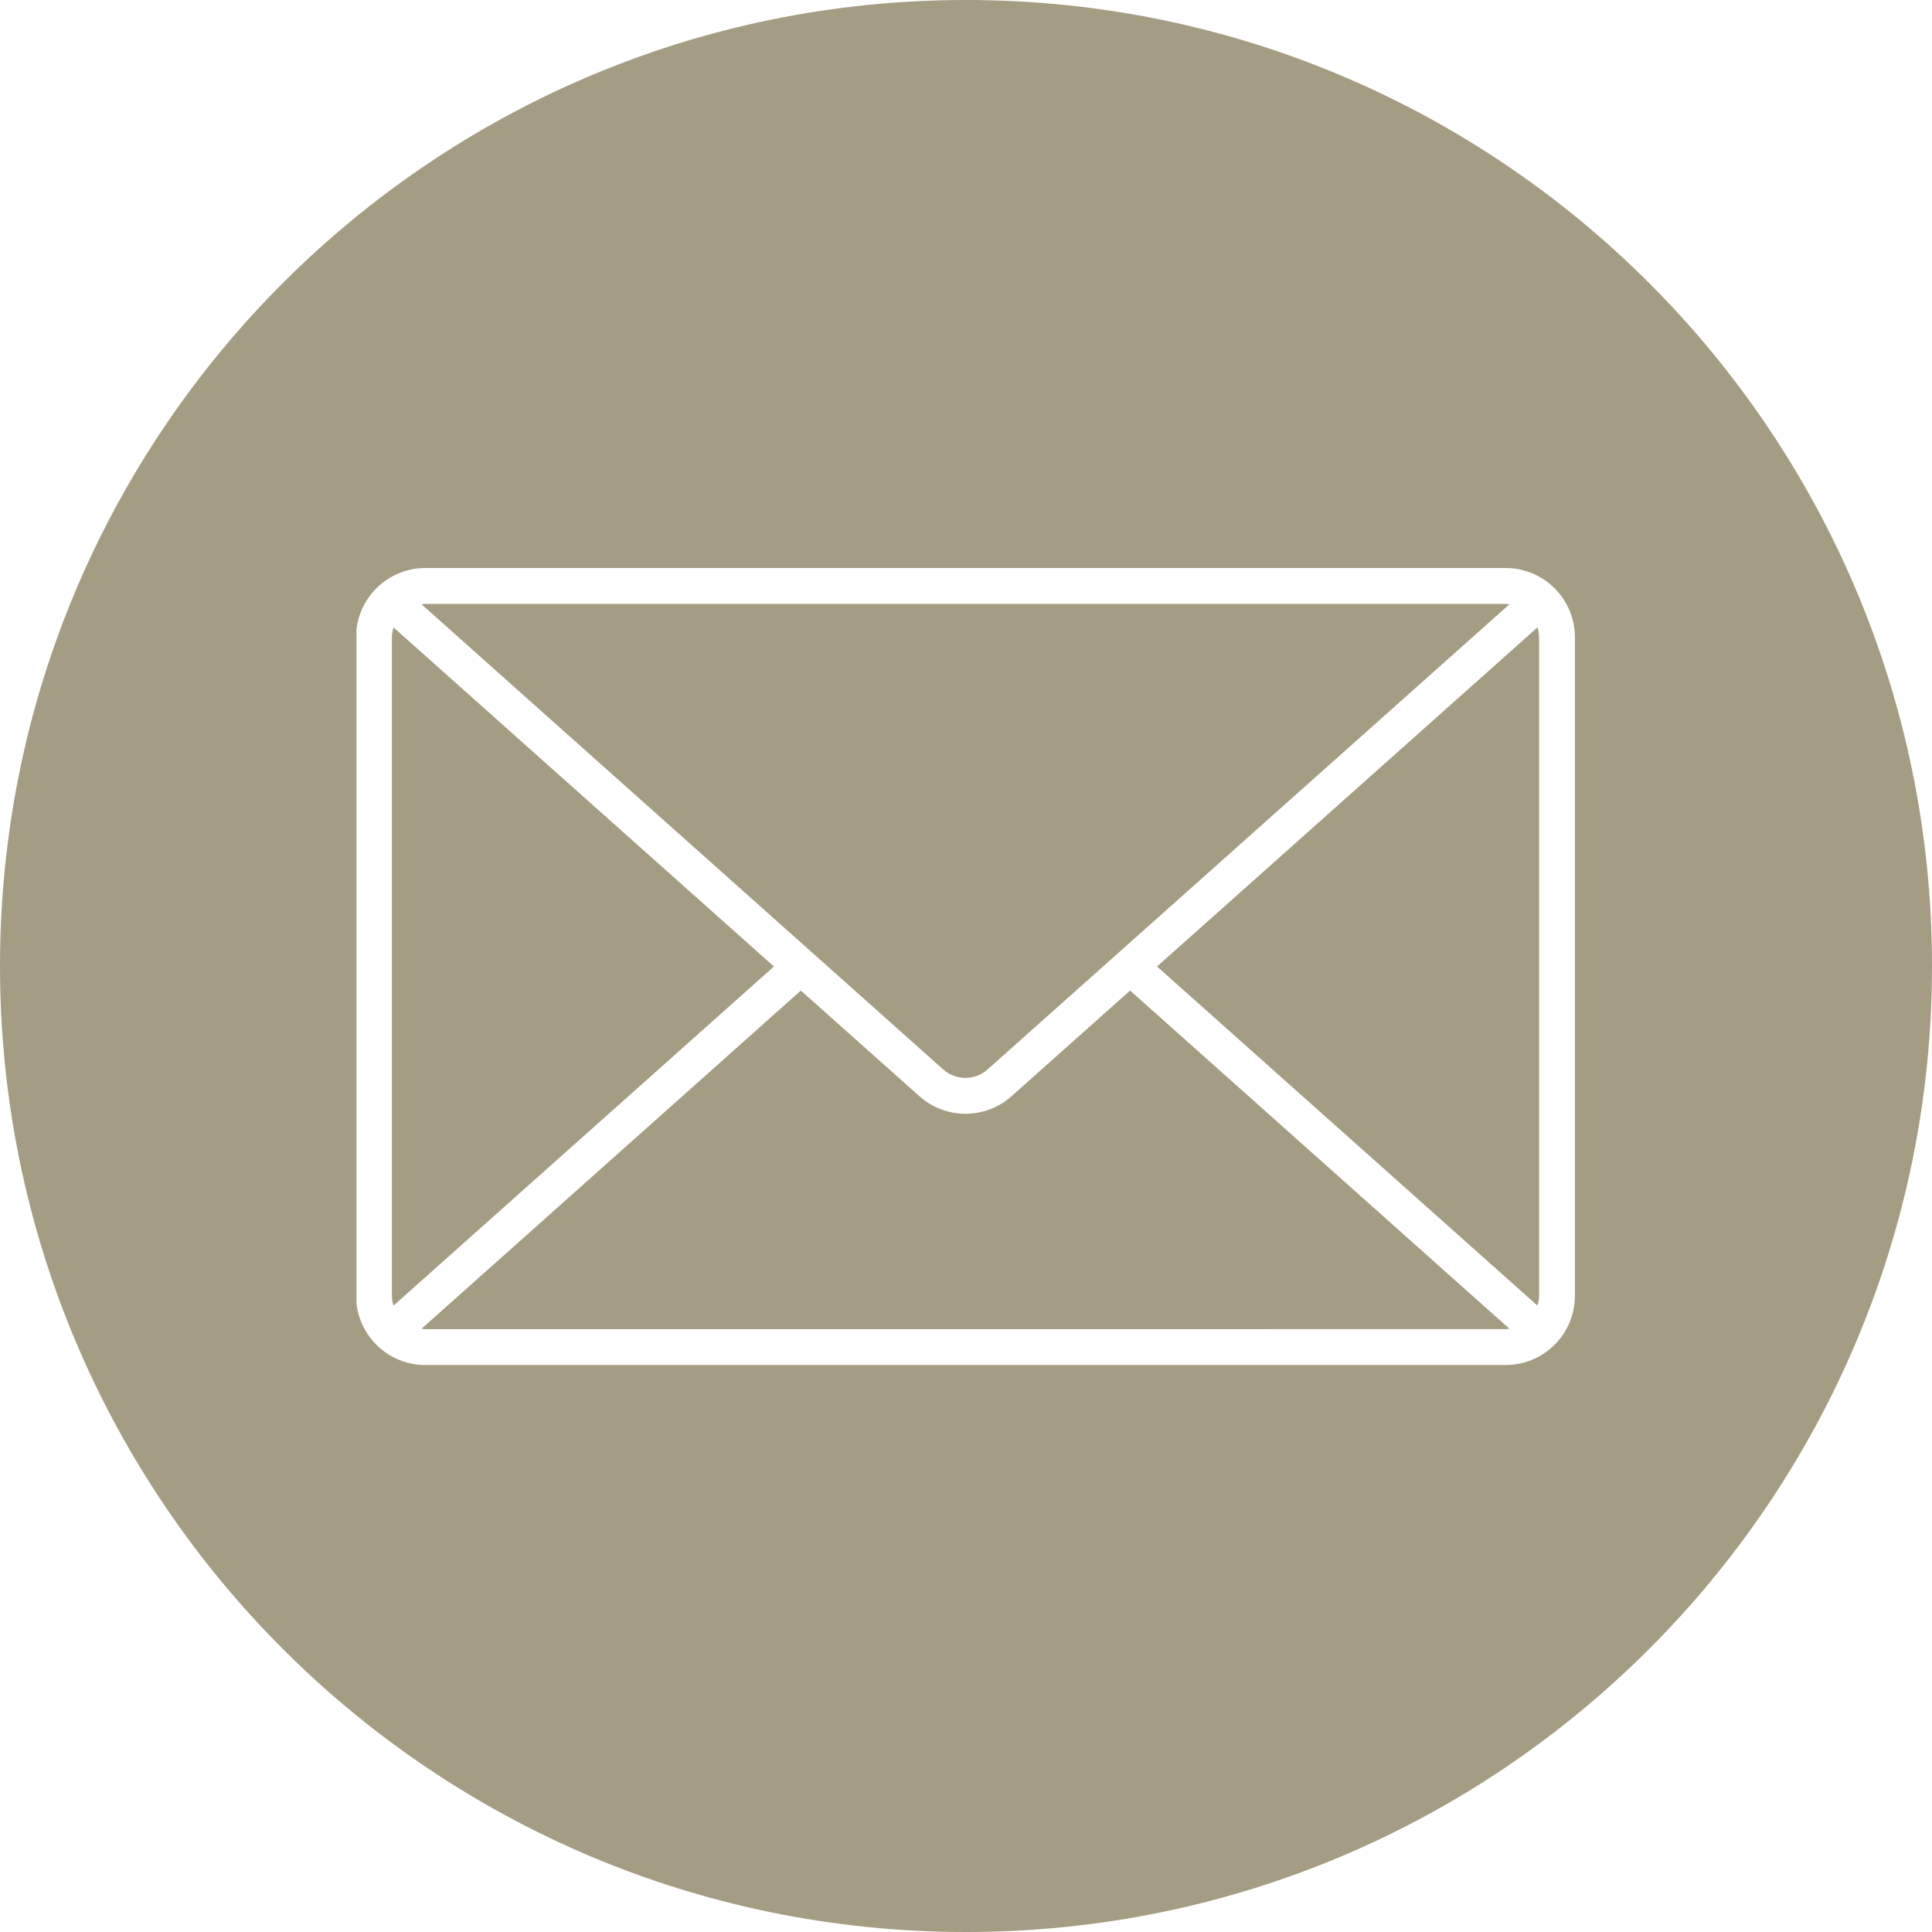 <svg xmlns="http://www.w3.org/2000/svg" xmlns:xlink="http://www.w3.org/1999/xlink" width="4000" zoomAndPan="magnify" viewBox="0 0 3000 3000" height="4000" preserveAspectRatio="xMidYMid meet" version="1.0"><defs><clipPath id="de766fa7ad"><path d="M 1500 0 C 671.574 0 0 671.574 0 1500 C 0 2328.426 671.574 3000 1500 3000 C 2328.426 3000 3000 2328.426 3000 1500 C 3000 671.574 2328.426 0 1500 0 Z M 1500 0 " clip-rule="nonzero"/></clipPath><clipPath id="67751a30f4"><path d="M 0 0 L 3000 0 L 3000 3000 L 0 3000 Z M 0 0 " clip-rule="nonzero"/></clipPath><clipPath id="5ca6977d95"><path d="M 1500 0 C 671.574 0 0 671.574 0 1500 C 0 2328.426 671.574 3000 1500 3000 C 2328.426 3000 3000 2328.426 3000 1500 C 3000 671.574 2328.426 0 1500 0 Z M 1500 0 " clip-rule="nonzero"/></clipPath><clipPath id="6e09d3f3c2"><rect x="0" width="3000" y="0" height="3000"/></clipPath><clipPath id="7379a99f37"><path d="M 553.527 882 L 2446 882 L 2446 2120 L 553.527 2120 Z M 553.527 882 " clip-rule="nonzero"/></clipPath></defs><rect x="-300" width="3600" fill="#ffffff" y="-300" height="3600" fill-opacity="1"/><rect x="-300" width="3600" fill="#ffffff" y="-300" height="3600" fill-opacity="1"/><g clip-path="url(#de766fa7ad)"><g transform="matrix(1, 0, 0, 1, 0, 0)"><g clip-path="url(#6e09d3f3c2)"><g clip-path="url(#67751a30f4)"><g clip-path="url(#5ca6977d95)"><rect x="-660" width="4320" fill="#a49c83" height="4320" y="-660" fill-opacity="1"/></g></g></g></g></g><g clip-path="url(#7379a99f37)"><path fill="#ffffff" d="M 2338.02 882 L 660.371 882 C 658.609 882 656.852 882.047 655.098 882.133 C 653.34 882.223 651.586 882.352 649.836 882.527 C 648.082 882.699 646.34 882.918 644.598 883.176 C 642.859 883.438 641.125 883.738 639.402 884.082 C 637.676 884.43 635.961 884.816 634.254 885.242 C 632.547 885.672 630.852 886.141 629.168 886.652 C 627.484 887.164 625.816 887.719 624.16 888.312 C 622.504 888.906 620.863 889.539 619.238 890.215 C 617.613 890.887 616.008 891.602 614.418 892.355 C 612.828 893.105 611.254 893.898 609.703 894.727 C 608.152 895.559 606.625 896.426 605.113 897.332 C 603.605 898.234 602.121 899.176 600.656 900.156 C 599.195 901.133 597.758 902.145 596.344 903.195 C 594.934 904.242 593.547 905.324 592.188 906.441 C 590.828 907.559 589.496 908.707 588.191 909.887 C 586.887 911.07 585.613 912.281 584.371 913.523 C 583.125 914.77 581.914 916.043 580.73 917.348 C 579.551 918.648 578.402 919.98 577.285 921.34 C 576.168 922.699 575.086 924.086 574.039 925.5 C 572.988 926.914 571.977 928.352 571 929.812 C 570.023 931.277 569.082 932.762 568.176 934.27 C 567.27 935.777 566.402 937.309 565.574 938.859 C 564.742 940.41 563.953 941.98 563.199 943.57 C 562.445 945.16 561.734 946.77 561.059 948.395 C 560.383 950.02 559.75 951.66 559.156 953.316 C 558.562 954.973 558.012 956.641 557.5 958.324 C 556.988 960.008 556.516 961.703 556.09 963.41 C 555.66 965.113 555.273 966.832 554.93 968.555 C 554.582 970.281 554.281 972.016 554.023 973.754 C 553.762 975.492 553.547 977.238 553.371 978.988 C 553.199 980.742 553.066 982.496 552.977 984.25 C 552.891 986.008 552.844 987.766 552.844 989.527 L 552.844 2012.062 C 552.844 2013.824 552.891 2015.582 552.977 2017.34 C 553.066 2019.094 553.199 2020.848 553.371 2022.602 C 553.547 2024.352 553.762 2026.098 554.023 2027.836 C 554.281 2029.574 554.582 2031.309 554.93 2033.035 C 555.273 2034.758 555.66 2036.477 556.09 2038.18 C 556.516 2039.887 556.988 2041.582 557.5 2043.266 C 558.012 2044.949 558.562 2046.617 559.156 2048.273 C 559.75 2049.93 560.383 2051.57 561.059 2053.195 C 561.734 2054.82 562.445 2056.43 563.199 2058.02 C 563.953 2059.609 564.742 2061.18 565.574 2062.73 C 566.402 2064.281 567.27 2065.812 568.176 2067.32 C 569.082 2068.828 570.023 2070.312 571 2071.777 C 571.977 2073.238 572.988 2074.676 574.039 2076.09 C 575.086 2077.504 576.168 2078.891 577.285 2080.25 C 578.402 2081.609 579.551 2082.941 580.73 2084.242 C 581.914 2085.547 583.125 2086.82 584.371 2088.062 C 585.613 2089.309 586.887 2090.52 588.191 2091.703 C 589.496 2092.883 590.828 2094.031 592.188 2095.148 C 593.547 2096.266 594.934 2097.348 596.344 2098.395 C 597.758 2099.445 599.195 2100.457 600.656 2101.434 C 602.121 2102.414 603.605 2103.355 605.113 2104.258 C 606.625 2105.164 608.152 2106.031 609.703 2106.863 C 611.254 2107.691 612.828 2108.484 614.418 2109.234 C 616.008 2109.988 617.613 2110.703 619.238 2111.375 C 620.863 2112.051 622.504 2112.684 624.16 2113.277 C 625.816 2113.871 627.484 2114.426 629.168 2114.938 C 630.852 2115.449 632.547 2115.918 634.254 2116.348 C 635.961 2116.773 637.676 2117.16 639.402 2117.508 C 641.125 2117.852 642.859 2118.152 644.598 2118.414 C 646.34 2118.672 648.082 2118.891 649.836 2119.062 C 651.586 2119.238 653.34 2119.367 655.098 2119.457 C 656.852 2119.543 658.609 2119.59 660.371 2119.59 L 2338.02 2119.59 C 2339.777 2119.59 2341.539 2119.543 2343.293 2119.457 C 2345.051 2119.367 2346.805 2119.238 2348.555 2119.066 C 2350.309 2118.891 2352.055 2118.676 2353.793 2118.414 C 2355.535 2118.156 2357.266 2117.852 2358.992 2117.508 C 2360.719 2117.164 2362.434 2116.777 2364.141 2116.352 C 2365.844 2115.922 2367.539 2115.449 2369.223 2114.941 C 2370.906 2114.43 2372.578 2113.875 2374.234 2113.281 C 2375.891 2112.688 2377.531 2112.055 2379.156 2111.379 C 2380.781 2110.707 2382.387 2109.992 2383.98 2109.242 C 2385.57 2108.488 2387.141 2107.695 2388.691 2106.867 C 2390.242 2106.035 2391.773 2105.168 2393.281 2104.266 C 2394.789 2103.359 2396.277 2102.418 2397.738 2101.441 C 2399.203 2100.461 2400.641 2099.449 2402.055 2098.402 C 2403.465 2097.352 2404.852 2096.27 2406.211 2095.156 C 2407.574 2094.039 2408.906 2092.891 2410.207 2091.707 C 2411.512 2090.527 2412.785 2089.312 2414.031 2088.07 C 2415.273 2086.824 2416.488 2085.551 2417.668 2084.25 C 2418.852 2082.945 2420 2081.613 2421.117 2080.254 C 2422.234 2078.895 2423.316 2077.508 2424.363 2076.094 C 2425.41 2074.684 2426.426 2073.242 2427.402 2071.781 C 2428.383 2070.32 2429.324 2068.832 2430.227 2067.324 C 2431.133 2065.816 2432 2064.285 2432.832 2062.734 C 2433.66 2061.184 2434.453 2059.613 2435.203 2058.023 C 2435.957 2056.434 2436.672 2054.824 2437.344 2053.199 C 2438.02 2051.574 2438.652 2049.934 2439.246 2048.277 C 2439.84 2046.621 2440.395 2044.953 2440.906 2043.27 C 2441.418 2041.586 2441.887 2039.891 2442.316 2038.184 C 2442.746 2036.477 2443.133 2034.762 2443.477 2033.035 C 2443.82 2031.309 2444.125 2029.578 2444.383 2027.836 C 2444.645 2026.098 2444.859 2024.352 2445.035 2022.602 C 2445.207 2020.852 2445.34 2019.098 2445.426 2017.34 C 2445.516 2015.582 2445.559 2013.824 2445.562 2012.062 L 2445.562 989.527 C 2445.559 987.766 2445.516 986.008 2445.426 984.25 C 2445.34 982.492 2445.207 980.738 2445.035 978.988 C 2444.859 977.238 2444.645 975.492 2444.383 973.754 C 2444.125 972.012 2443.82 970.281 2443.477 968.555 C 2443.133 966.828 2442.746 965.113 2442.316 963.406 C 2441.887 961.699 2441.418 960.004 2440.906 958.32 C 2440.395 956.637 2439.84 954.969 2439.246 953.312 C 2438.652 951.656 2438.02 950.016 2437.348 948.391 C 2436.672 946.766 2435.957 945.156 2435.203 943.566 C 2434.453 941.977 2433.66 940.406 2432.832 938.855 C 2432 937.305 2431.133 935.773 2430.227 934.266 C 2429.324 932.758 2428.383 931.27 2427.402 929.809 C 2426.426 928.348 2425.41 926.906 2424.363 925.496 C 2423.316 924.082 2422.234 922.695 2421.117 921.336 C 2420 919.977 2418.852 918.645 2417.668 917.34 C 2416.488 916.039 2415.273 914.766 2414.031 913.52 C 2412.785 912.277 2411.512 911.062 2410.207 909.883 C 2408.906 908.699 2407.574 907.551 2406.211 906.434 C 2404.852 905.32 2403.465 904.238 2402.055 903.188 C 2400.641 902.141 2399.203 901.129 2397.738 900.148 C 2396.277 899.172 2394.789 898.23 2393.281 897.324 C 2391.773 896.422 2390.242 895.555 2388.691 894.723 C 2387.141 893.895 2385.57 893.102 2383.98 892.348 C 2382.387 891.598 2380.781 890.883 2379.156 890.211 C 2377.531 889.535 2375.891 888.902 2374.234 888.309 C 2372.578 887.715 2370.906 887.16 2369.223 886.648 C 2367.539 886.137 2365.844 885.668 2364.141 885.238 C 2362.434 884.812 2360.719 884.426 2358.992 884.082 C 2357.266 883.738 2355.531 883.434 2353.793 883.176 C 2352.055 882.914 2350.309 882.699 2348.555 882.523 C 2346.805 882.352 2345.051 882.223 2343.293 882.133 C 2341.539 882.047 2339.777 882 2338.02 882 Z M 1796.66 1500.793 L 2387.309 974.289 C 2388.941 979.238 2389.789 984.316 2389.855 989.527 L 2389.855 2012.062 C 2389.789 2017.273 2388.941 2022.352 2387.309 2027.301 Z M 2337.957 937.719 C 2339.93 937.805 2341.895 938 2343.848 938.309 L 1533.496 1660.621 C 1532.324 1661.668 1531.105 1662.656 1529.844 1663.594 C 1528.582 1664.527 1527.277 1665.406 1525.938 1666.223 C 1524.594 1667.039 1523.219 1667.793 1521.805 1668.484 C 1520.395 1669.176 1518.957 1669.801 1517.488 1670.359 C 1516.02 1670.918 1514.527 1671.41 1513.016 1671.836 C 1511.504 1672.258 1509.973 1672.613 1508.43 1672.898 C 1506.883 1673.184 1505.328 1673.398 1503.762 1673.539 C 1502.199 1673.684 1500.633 1673.754 1499.059 1673.754 C 1497.488 1673.754 1495.922 1673.684 1494.355 1673.539 C 1492.789 1673.398 1491.234 1673.184 1489.691 1672.898 C 1488.145 1672.613 1486.617 1672.258 1485.102 1671.836 C 1483.59 1671.41 1482.102 1670.918 1480.633 1670.359 C 1479.164 1669.801 1477.723 1669.176 1476.312 1668.484 C 1474.902 1667.793 1473.523 1667.039 1472.184 1666.223 C 1470.84 1665.406 1469.539 1664.527 1468.277 1663.594 C 1467.012 1662.656 1465.797 1661.668 1464.625 1660.621 L 654.496 938.309 C 656.441 938 658.402 937.805 660.371 937.719 Z M 611.113 2027.301 C 609.48 2022.352 608.633 2017.273 608.566 2012.062 L 608.566 989.527 C 608.633 984.316 609.48 979.238 611.113 974.289 L 1201.746 1500.793 Z M 660.371 2063.918 C 658.402 2063.832 656.441 2063.637 654.496 2063.328 L 1243.551 1538.16 L 1427.703 1702.219 C 1428.922 1703.305 1430.16 1704.363 1431.426 1705.391 C 1432.691 1706.418 1433.977 1707.418 1435.289 1708.391 C 1436.598 1709.359 1437.93 1710.297 1439.281 1711.207 C 1440.637 1712.117 1442.008 1712.996 1443.402 1713.844 C 1444.793 1714.688 1446.207 1715.504 1447.637 1716.285 C 1449.066 1717.07 1450.512 1717.82 1451.977 1718.535 C 1453.441 1719.254 1454.922 1719.934 1456.418 1720.586 C 1457.91 1721.234 1459.422 1721.848 1460.945 1722.43 C 1462.469 1723.012 1464.004 1723.555 1465.551 1724.066 C 1467.098 1724.578 1468.66 1725.051 1470.227 1725.492 C 1471.797 1725.934 1473.375 1726.336 1474.965 1726.703 C 1476.555 1727.07 1478.148 1727.402 1479.754 1727.699 C 1481.355 1727.992 1482.965 1728.25 1484.578 1728.473 C 1486.195 1728.695 1487.812 1728.879 1489.438 1729.027 C 1491.059 1729.176 1492.688 1729.289 1494.316 1729.363 C 1495.941 1729.438 1497.574 1729.473 1499.203 1729.473 C 1500.832 1729.473 1502.461 1729.438 1504.09 1729.363 C 1505.719 1729.289 1507.344 1729.176 1508.969 1729.027 C 1510.594 1728.879 1512.211 1728.695 1513.824 1728.473 C 1515.441 1728.25 1517.051 1727.992 1518.652 1727.699 C 1520.258 1727.402 1521.852 1727.07 1523.441 1726.703 C 1525.027 1726.336 1526.609 1725.93 1528.176 1725.492 C 1529.746 1725.051 1531.305 1724.578 1532.855 1724.066 C 1534.402 1723.555 1535.938 1723.012 1537.461 1722.43 C 1538.984 1721.848 1540.492 1721.234 1541.988 1720.586 C 1543.484 1719.934 1544.965 1719.254 1546.43 1718.535 C 1547.891 1717.82 1549.34 1717.07 1550.77 1716.285 C 1552.199 1715.504 1553.609 1714.688 1555.004 1713.844 C 1556.398 1712.996 1557.77 1712.117 1559.121 1711.207 C 1560.477 1710.297 1561.809 1709.359 1563.117 1708.391 C 1564.426 1707.418 1565.715 1706.418 1566.98 1705.391 C 1568.246 1704.363 1569.484 1703.305 1570.703 1702.219 L 1754.805 1538.113 L 2343.863 2063.281 C 2341.91 2063.59 2339.945 2063.785 2337.973 2063.871 Z M 660.371 2063.918 " fill-opacity="1" fill-rule="nonzero"/></g></svg>